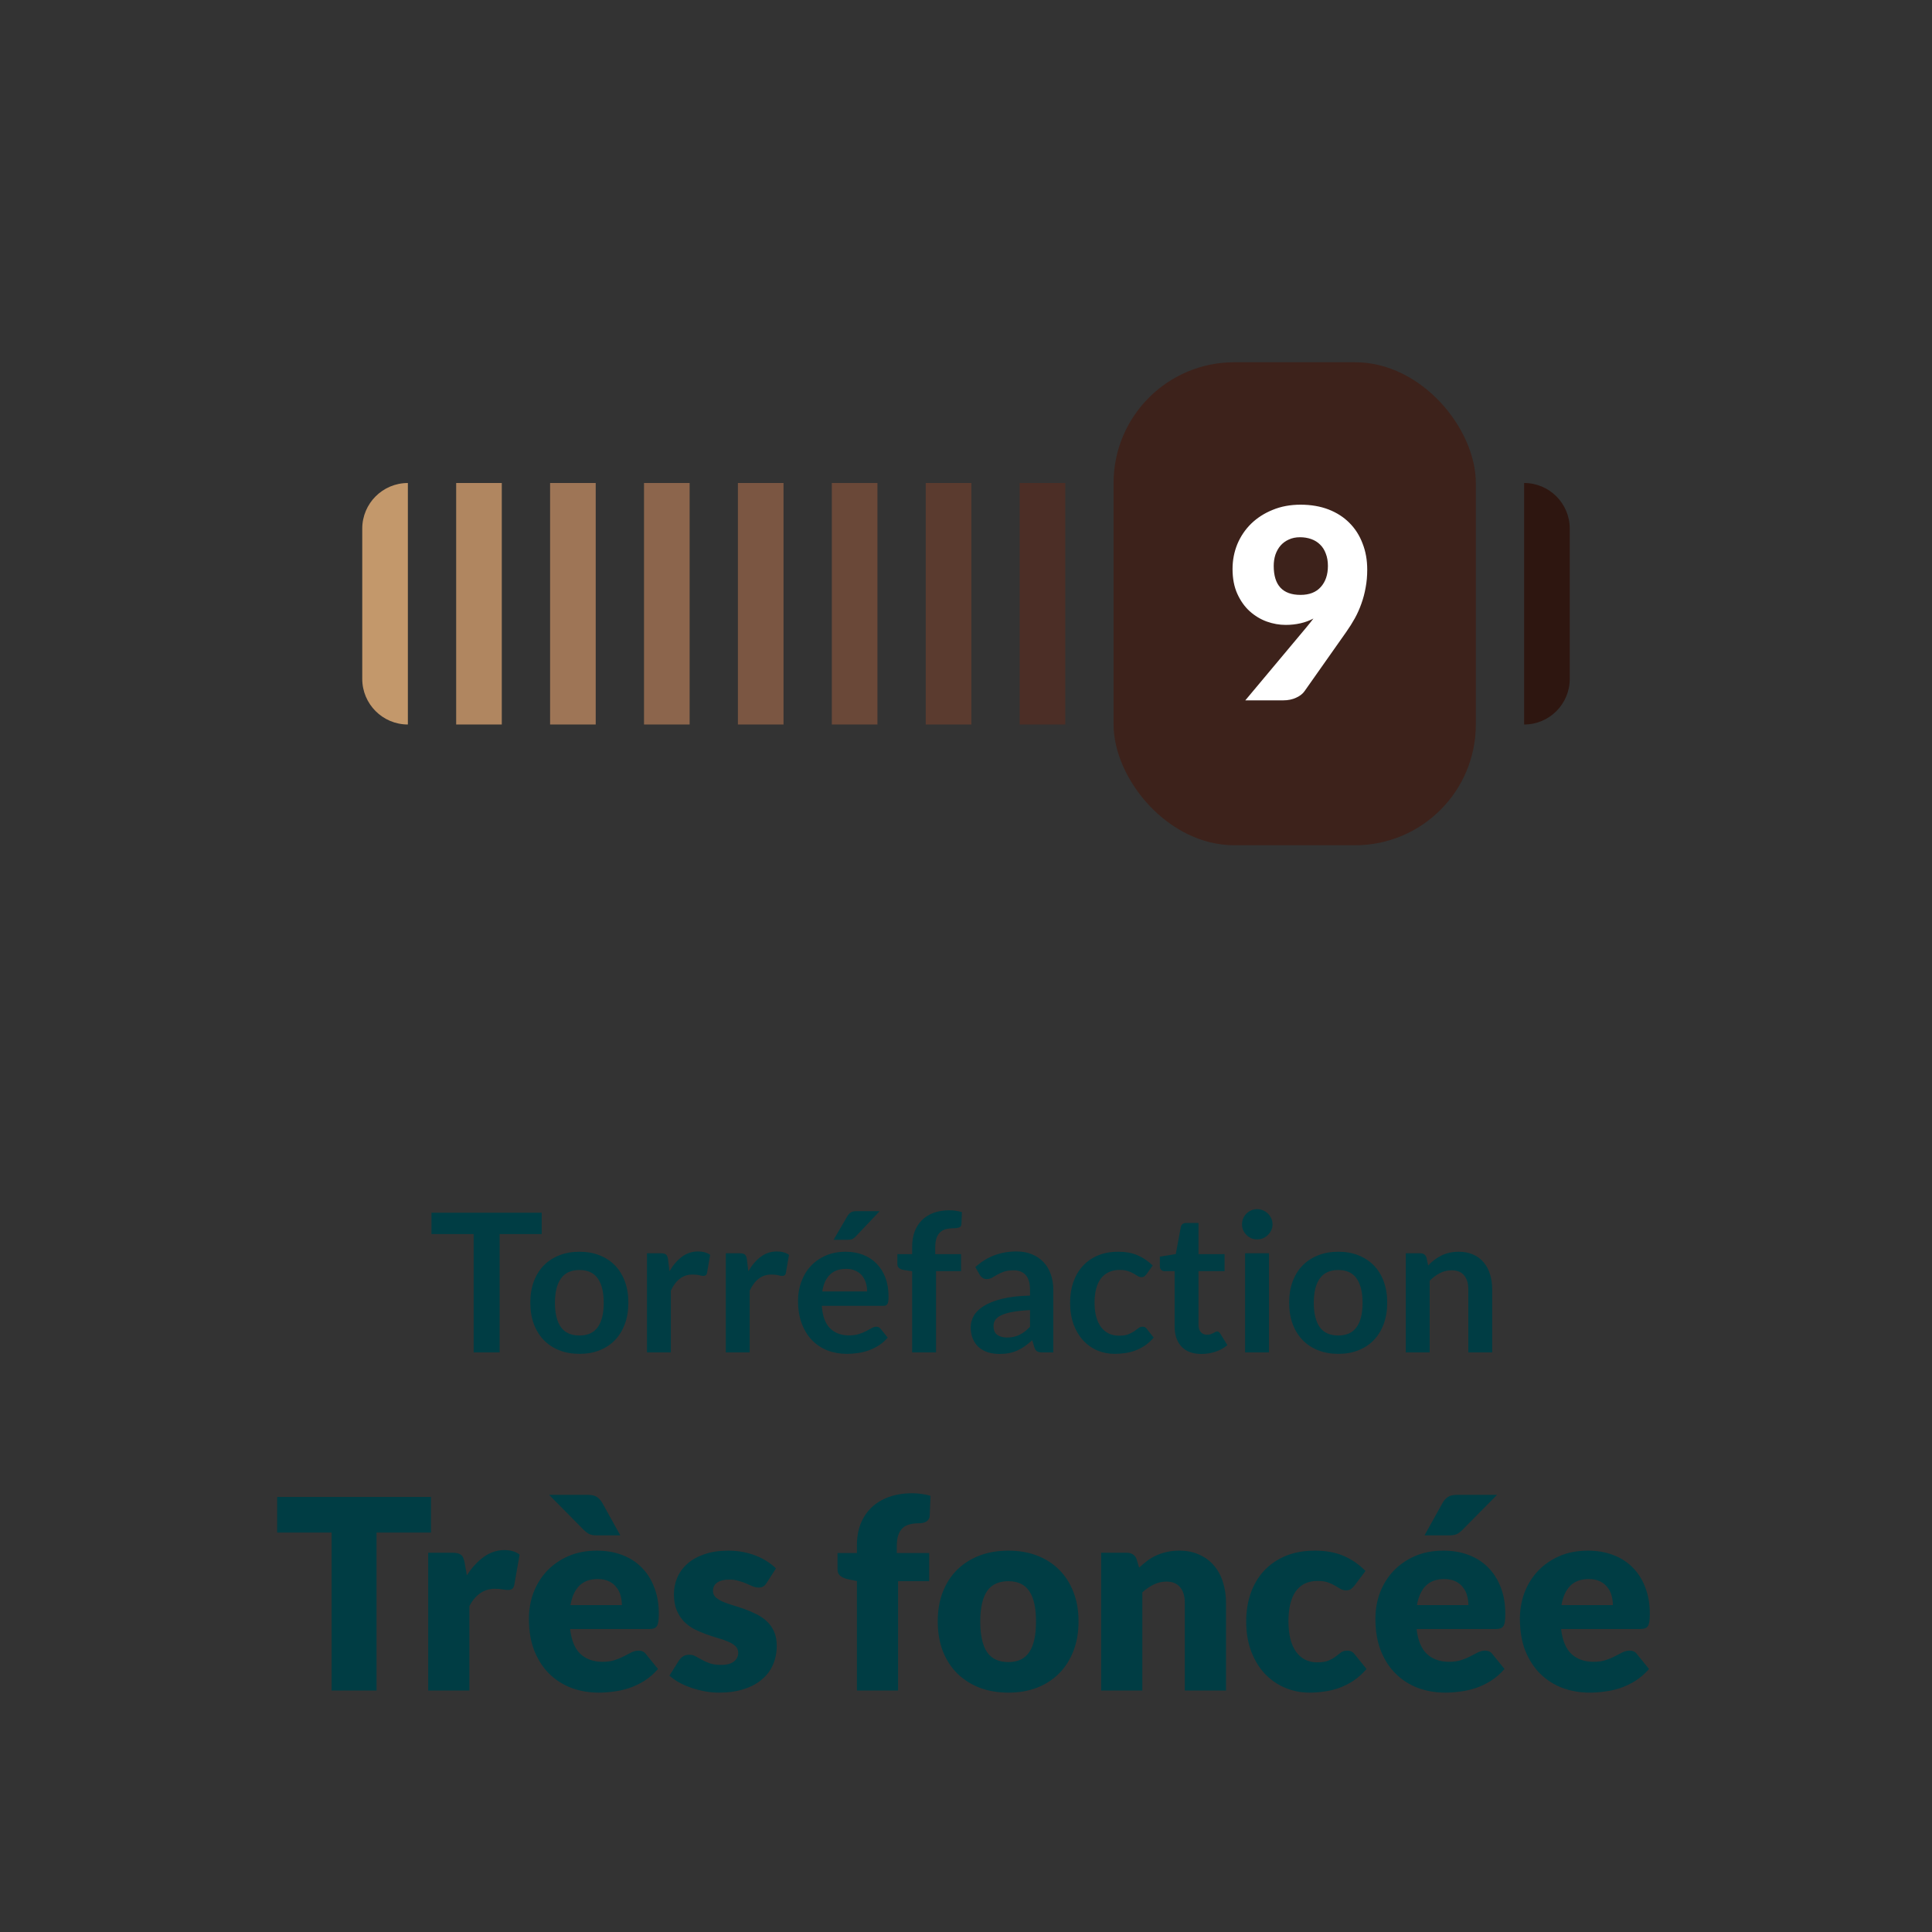 <?xml version="1.0" encoding="UTF-8" standalone="no"?>
<!DOCTYPE svg PUBLIC "-//W3C//DTD SVG 1.1//EN" "http://www.w3.org/Graphics/SVG/1.1/DTD/svg11.dtd">
 <svg xmlns="http://www.w3.org/2000/svg" height="100%" viewBox="0 0 80 80" fill="none" class=" Xd1cf8dfb25b3043546aadab10abdd35b">
<rect x="0" y="0" width="80" height="80" fill="#333333" stroke="none"/>
<g clip-path="url(#clip0_990_6633)">
<path d="M15 21.889C15 20.846 15.846 20 16.889 20V20V30V30C15.846 30 15 29.154 15 28.111V21.889Z" fill="#C3986B"/>
<rect width="1.889" height="10" transform="translate(18.889 20)" fill="#B08660"/>
<rect width="1.889" height="10" transform="translate(22.778 20)" fill="#9E7556"/>
<rect width="1.889" height="10" transform="translate(26.667 20)" fill="#8C654C"/>
<rect width="1.889" height="10" transform="translate(30.555 20)" fill="#7B5642"/>
<rect width="1.889" height="10" transform="translate(34.444 20)" fill="#6A4838"/>
<rect width="1.889" height="10" transform="translate(38.333 20)" fill="#5B3B2F"/>
<rect width="1.889" height="10" transform="translate(42.222 20)" fill="#4C2E26"/>
<rect x="46.111" y="15" width="15" height="20" rx="5" fill="#3D221B"/>
<path d="M53.237 25.876C52.976 25.876 52.716 25.83 52.456 25.738C52.195 25.643 51.959 25.5 51.746 25.309C51.537 25.119 51.367 24.879 51.235 24.589C51.103 24.299 51.037 23.956 51.037 23.561C51.037 23.198 51.103 22.855 51.235 22.532C51.37 22.209 51.561 21.927 51.807 21.685C52.056 21.443 52.353 21.252 52.698 21.113C53.042 20.97 53.427 20.898 53.853 20.898C54.285 20.898 54.672 20.965 55.013 21.096C55.354 21.229 55.642 21.414 55.877 21.652C56.115 21.89 56.297 22.174 56.421 22.505C56.55 22.831 56.614 23.192 56.614 23.588C56.614 23.852 56.592 24.099 56.548 24.331C56.507 24.561 56.449 24.783 56.372 24.996C56.298 25.205 56.209 25.407 56.102 25.601C55.996 25.792 55.877 25.98 55.745 26.168L54.018 28.62C53.944 28.727 53.829 28.817 53.671 28.89C53.514 28.963 53.336 29 53.138 29H51.565L54.106 25.964C54.157 25.902 54.205 25.843 54.249 25.788C54.296 25.729 54.342 25.671 54.386 25.612C54.221 25.7 54.041 25.766 53.847 25.81C53.653 25.854 53.449 25.876 53.237 25.876ZM54.986 23.434C54.986 23.24 54.956 23.069 54.898 22.922C54.843 22.772 54.764 22.648 54.661 22.549C54.562 22.45 54.441 22.374 54.298 22.323C54.155 22.272 53.999 22.246 53.831 22.246C53.658 22.246 53.504 22.277 53.369 22.34C53.237 22.398 53.123 22.481 53.028 22.587C52.936 22.693 52.864 22.82 52.813 22.966C52.766 23.11 52.742 23.265 52.742 23.434C52.742 24.233 53.112 24.633 53.853 24.633C54.216 24.633 54.494 24.525 54.689 24.308C54.887 24.088 54.986 23.797 54.986 23.434Z" fill="white"/>
<path d="M63.111 20V20C64.154 20 65 20.846 65 21.889V28.111C65 29.154 64.154 30 63.111 30V30V20Z" fill="#2E1610"/>
</g>
<path d="M22.43 50.216V51.1H20.689V56H19.613V51.1H17.866V50.216H22.43ZM23.995 51.832C24.302 51.832 24.579 51.881 24.827 51.98C25.078 52.079 25.291 52.219 25.467 52.4C25.643 52.581 25.779 52.803 25.875 53.064C25.971 53.325 26.019 53.617 26.019 53.94C26.019 54.265 25.971 54.559 25.875 54.82C25.779 55.081 25.643 55.304 25.467 55.488C25.291 55.672 25.078 55.813 24.827 55.912C24.579 56.011 24.302 56.06 23.995 56.06C23.688 56.06 23.41 56.011 23.159 55.912C22.908 55.813 22.694 55.672 22.515 55.488C22.339 55.304 22.201 55.081 22.103 54.82C22.007 54.559 21.959 54.265 21.959 53.94C21.959 53.617 22.007 53.325 22.103 53.064C22.201 52.803 22.339 52.581 22.515 52.4C22.694 52.219 22.908 52.079 23.159 51.98C23.41 51.881 23.688 51.832 23.995 51.832ZM23.995 55.3C24.336 55.3 24.588 55.185 24.751 54.956C24.916 54.727 24.999 54.391 24.999 53.948C24.999 53.505 24.916 53.168 24.751 52.936C24.588 52.704 24.336 52.588 23.995 52.588C23.648 52.588 23.392 52.705 23.227 52.94C23.061 53.172 22.979 53.508 22.979 53.948C22.979 54.388 23.061 54.724 23.227 54.956C23.392 55.185 23.648 55.3 23.995 55.3ZM26.79 56V51.896H27.37C27.471 51.896 27.542 51.915 27.582 51.952C27.622 51.989 27.648 52.053 27.662 52.144L27.722 52.64C27.868 52.387 28.04 52.187 28.238 52.04C28.435 51.893 28.656 51.82 28.902 51.82C29.104 51.82 29.272 51.867 29.406 51.96L29.278 52.7C29.27 52.748 29.252 52.783 29.226 52.804C29.199 52.823 29.163 52.832 29.118 52.832C29.078 52.832 29.023 52.823 28.954 52.804C28.884 52.785 28.792 52.776 28.678 52.776C28.472 52.776 28.296 52.833 28.15 52.948C28.003 53.06 27.879 53.225 27.778 53.444V56H26.79ZM30.055 56V51.896H30.635C30.737 51.896 30.807 51.915 30.847 51.952C30.887 51.989 30.914 52.053 30.927 52.144L30.987 52.64C31.134 52.387 31.306 52.187 31.503 52.04C31.701 51.893 31.922 51.82 32.167 51.82C32.37 51.82 32.538 51.867 32.671 51.96L32.543 52.7C32.535 52.748 32.518 52.783 32.491 52.804C32.465 52.823 32.429 52.832 32.383 52.832C32.343 52.832 32.289 52.823 32.219 52.804C32.15 52.785 32.058 52.776 31.943 52.776C31.738 52.776 31.562 52.833 31.415 52.948C31.269 53.06 31.145 53.225 31.043 53.444V56H30.055ZM35.017 51.832C35.276 51.832 35.513 51.873 35.729 51.956C35.948 52.039 36.136 52.16 36.293 52.32C36.45 52.477 36.573 52.672 36.661 52.904C36.749 53.133 36.793 53.396 36.793 53.692C36.793 53.767 36.789 53.829 36.781 53.88C36.776 53.928 36.764 53.967 36.745 53.996C36.729 54.023 36.706 54.043 36.677 54.056C36.648 54.067 36.61 54.072 36.565 54.072H34.029C34.058 54.493 34.172 54.803 34.369 55C34.566 55.197 34.828 55.296 35.153 55.296C35.313 55.296 35.45 55.277 35.565 55.24C35.682 55.203 35.784 55.161 35.869 55.116C35.957 55.071 36.033 55.029 36.097 54.992C36.164 54.955 36.228 54.936 36.289 54.936C36.329 54.936 36.364 54.944 36.393 54.96C36.422 54.976 36.448 54.999 36.469 55.028L36.757 55.388C36.648 55.516 36.525 55.624 36.389 55.712C36.253 55.797 36.11 55.867 35.961 55.92C35.814 55.971 35.664 56.007 35.509 56.028C35.357 56.049 35.209 56.06 35.065 56.06C34.78 56.06 34.514 56.013 34.269 55.92C34.024 55.824 33.81 55.684 33.629 55.5C33.448 55.313 33.305 55.084 33.201 54.812C33.097 54.537 33.045 54.22 33.045 53.86C33.045 53.58 33.09 53.317 33.181 53.072C33.272 52.824 33.401 52.609 33.569 52.428C33.74 52.244 33.946 52.099 34.189 51.992C34.434 51.885 34.71 51.832 35.017 51.832ZM35.037 52.54C34.749 52.54 34.524 52.621 34.361 52.784C34.198 52.947 34.094 53.177 34.049 53.476H35.905C35.905 53.348 35.888 53.228 35.853 53.116C35.818 53.001 35.765 52.901 35.693 52.816C35.621 52.731 35.53 52.664 35.421 52.616C35.312 52.565 35.184 52.54 35.037 52.54ZM36.425 50.152L35.437 51.196C35.386 51.249 35.337 51.287 35.289 51.308C35.244 51.327 35.184 51.336 35.109 51.336H34.517L35.085 50.364C35.125 50.295 35.172 50.243 35.225 50.208C35.278 50.171 35.358 50.152 35.465 50.152H36.425ZM37.77 56V52.64L37.414 52.584C37.337 52.571 37.274 52.544 37.226 52.504C37.181 52.464 37.158 52.408 37.158 52.336V51.932H37.77V51.628C37.77 51.393 37.805 51.183 37.874 50.996C37.946 50.809 38.048 50.651 38.178 50.52C38.312 50.389 38.473 50.289 38.662 50.22C38.852 50.151 39.065 50.116 39.302 50.116C39.492 50.116 39.668 50.141 39.83 50.192L39.81 50.688C39.805 50.765 39.769 50.813 39.702 50.832C39.636 50.851 39.558 50.86 39.47 50.86C39.353 50.86 39.248 50.873 39.154 50.9C39.064 50.924 38.986 50.968 38.922 51.032C38.858 51.093 38.809 51.176 38.774 51.28C38.742 51.381 38.726 51.508 38.726 51.66V51.932H39.794V52.636H38.758V56H37.77ZM43.615 56H43.171C43.078 56 43.004 55.987 42.951 55.96C42.898 55.931 42.858 55.873 42.831 55.788L42.743 55.496C42.639 55.589 42.536 55.672 42.435 55.744C42.336 55.813 42.234 55.872 42.127 55.92C42.02 55.968 41.907 56.004 41.787 56.028C41.667 56.052 41.534 56.064 41.387 56.064C41.214 56.064 41.054 56.041 40.907 55.996C40.76 55.948 40.634 55.877 40.527 55.784C40.423 55.691 40.342 55.575 40.283 55.436C40.224 55.297 40.195 55.136 40.195 54.952C40.195 54.797 40.235 54.645 40.315 54.496C40.398 54.344 40.534 54.208 40.723 54.088C40.912 53.965 41.164 53.864 41.479 53.784C41.794 53.704 42.184 53.659 42.651 53.648V53.408C42.651 53.133 42.592 52.931 42.475 52.8C42.36 52.667 42.192 52.6 41.971 52.6C41.811 52.6 41.678 52.619 41.571 52.656C41.464 52.693 41.371 52.736 41.291 52.784C41.214 52.829 41.142 52.871 41.075 52.908C41.008 52.945 40.935 52.964 40.855 52.964C40.788 52.964 40.731 52.947 40.683 52.912C40.635 52.877 40.596 52.835 40.567 52.784L40.387 52.468C40.859 52.036 41.428 51.82 42.095 51.82C42.335 51.82 42.548 51.86 42.735 51.94C42.924 52.017 43.084 52.127 43.215 52.268C43.346 52.407 43.444 52.573 43.511 52.768C43.58 52.963 43.615 53.176 43.615 53.408V56ZM41.695 55.384C41.796 55.384 41.89 55.375 41.975 55.356C42.06 55.337 42.14 55.309 42.215 55.272C42.292 55.235 42.366 55.189 42.435 55.136C42.507 55.08 42.579 55.015 42.651 54.94V54.248C42.363 54.261 42.122 54.287 41.927 54.324C41.735 54.359 41.58 54.404 41.463 54.46C41.346 54.516 41.262 54.581 41.211 54.656C41.163 54.731 41.139 54.812 41.139 54.9C41.139 55.073 41.19 55.197 41.291 55.272C41.395 55.347 41.53 55.384 41.695 55.384ZM47.471 52.764C47.441 52.801 47.412 52.831 47.383 52.852C47.356 52.873 47.316 52.884 47.263 52.884C47.212 52.884 47.163 52.869 47.115 52.84C47.067 52.808 47.009 52.773 46.943 52.736C46.876 52.696 46.796 52.661 46.703 52.632C46.612 52.6 46.499 52.584 46.363 52.584C46.189 52.584 46.037 52.616 45.907 52.68C45.776 52.741 45.667 52.831 45.579 52.948C45.493 53.065 45.429 53.208 45.387 53.376C45.344 53.541 45.323 53.729 45.323 53.94C45.323 54.159 45.345 54.353 45.391 54.524C45.439 54.695 45.507 54.839 45.595 54.956C45.683 55.071 45.789 55.159 45.915 55.22C46.04 55.279 46.181 55.308 46.339 55.308C46.496 55.308 46.623 55.289 46.719 55.252C46.817 55.212 46.9 55.169 46.967 55.124C47.033 55.076 47.091 55.033 47.139 54.996C47.189 54.956 47.245 54.936 47.307 54.936C47.387 54.936 47.447 54.967 47.487 55.028L47.771 55.388C47.661 55.516 47.543 55.624 47.415 55.712C47.287 55.797 47.153 55.867 47.015 55.92C46.879 55.971 46.737 56.007 46.591 56.028C46.444 56.049 46.299 56.06 46.155 56.06C45.901 56.06 45.663 56.013 45.439 55.92C45.215 55.824 45.019 55.685 44.851 55.504C44.685 55.323 44.553 55.101 44.455 54.84C44.359 54.576 44.311 54.276 44.311 53.94C44.311 53.639 44.353 53.36 44.439 53.104C44.527 52.845 44.655 52.623 44.823 52.436C44.991 52.247 45.199 52.099 45.447 51.992C45.695 51.885 45.98 51.832 46.303 51.832C46.609 51.832 46.877 51.881 47.107 51.98C47.339 52.079 47.547 52.22 47.731 52.404L47.471 52.764ZM49.747 56.064C49.392 56.064 49.119 55.964 48.927 55.764C48.735 55.561 48.639 55.283 48.639 54.928V52.636H48.223C48.17 52.636 48.123 52.619 48.083 52.584C48.046 52.549 48.027 52.497 48.027 52.428V52.036L48.687 51.928L48.895 50.808C48.906 50.755 48.93 50.713 48.967 50.684C49.007 50.655 49.056 50.64 49.115 50.64H49.627V51.932H50.707V52.636H49.627V54.86C49.627 54.988 49.659 55.088 49.723 55.16C49.787 55.232 49.872 55.268 49.979 55.268C50.04 55.268 50.091 55.261 50.131 55.248C50.174 55.232 50.21 55.216 50.239 55.2C50.271 55.184 50.299 55.169 50.323 55.156C50.347 55.14 50.371 55.132 50.395 55.132C50.424 55.132 50.448 55.14 50.467 55.156C50.486 55.169 50.506 55.191 50.527 55.22L50.823 55.7C50.679 55.82 50.514 55.911 50.327 55.972C50.14 56.033 49.947 56.064 49.747 56.064ZM52.545 51.896V56H51.557V51.896H52.545ZM52.693 50.7C52.693 50.785 52.675 50.865 52.641 50.94C52.606 51.015 52.559 51.08 52.501 51.136C52.445 51.192 52.378 51.237 52.301 51.272C52.224 51.304 52.141 51.32 52.053 51.32C51.968 51.32 51.886 51.304 51.809 51.272C51.734 51.237 51.669 51.192 51.613 51.136C51.557 51.08 51.511 51.015 51.477 50.94C51.445 50.865 51.429 50.785 51.429 50.7C51.429 50.612 51.445 50.529 51.477 50.452C51.511 50.375 51.557 50.308 51.613 50.252C51.669 50.196 51.734 50.152 51.809 50.12C51.886 50.085 51.968 50.068 52.053 50.068C52.141 50.068 52.224 50.085 52.301 50.12C52.378 50.152 52.445 50.196 52.501 50.252C52.559 50.308 52.606 50.375 52.641 50.452C52.675 50.529 52.693 50.612 52.693 50.7ZM55.417 51.832C55.723 51.832 56.001 51.881 56.249 51.98C56.499 52.079 56.713 52.219 56.889 52.4C57.065 52.581 57.201 52.803 57.297 53.064C57.393 53.325 57.441 53.617 57.441 53.94C57.441 54.265 57.393 54.559 57.297 54.82C57.201 55.081 57.065 55.304 56.889 55.488C56.713 55.672 56.499 55.813 56.249 55.912C56.001 56.011 55.723 56.06 55.417 56.06C55.11 56.06 54.831 56.011 54.581 55.912C54.33 55.813 54.115 55.672 53.937 55.488C53.761 55.304 53.623 55.081 53.525 54.82C53.429 54.559 53.381 54.265 53.381 53.94C53.381 53.617 53.429 53.325 53.525 53.064C53.623 52.803 53.761 52.581 53.937 52.4C54.115 52.219 54.33 52.079 54.581 51.98C54.831 51.881 55.11 51.832 55.417 51.832ZM55.417 55.3C55.758 55.3 56.01 55.185 56.173 54.956C56.338 54.727 56.421 54.391 56.421 53.948C56.421 53.505 56.338 53.168 56.173 52.936C56.01 52.704 55.758 52.588 55.417 52.588C55.07 52.588 54.814 52.705 54.649 52.94C54.483 53.172 54.401 53.508 54.401 53.948C54.401 54.388 54.483 54.724 54.649 54.956C54.814 55.185 55.07 55.3 55.417 55.3ZM58.212 56V51.896H58.816C58.944 51.896 59.028 51.956 59.068 52.076L59.136 52.4C59.218 52.315 59.305 52.237 59.396 52.168C59.489 52.099 59.586 52.039 59.688 51.988C59.792 51.937 59.902 51.899 60.02 51.872C60.137 51.845 60.265 51.832 60.404 51.832C60.628 51.832 60.826 51.871 61 51.948C61.173 52.023 61.317 52.129 61.432 52.268C61.549 52.404 61.637 52.568 61.696 52.76C61.757 52.949 61.788 53.159 61.788 53.388V56H60.8V53.388C60.8 53.137 60.741 52.944 60.624 52.808C60.509 52.669 60.336 52.6 60.104 52.6C59.933 52.6 59.773 52.639 59.624 52.716C59.474 52.793 59.333 52.899 59.2 53.032V56H58.212ZM17.846 61.986V63.461H15.591V70H13.732V63.461H11.477V61.986H17.846ZM17.731 70V64.296H18.743C18.827 64.296 18.897 64.304 18.952 64.319C19.011 64.333 19.058 64.357 19.095 64.39C19.135 64.419 19.165 64.46 19.183 64.511C19.205 64.562 19.223 64.625 19.238 64.698L19.331 65.231C19.54 64.909 19.775 64.654 20.035 64.467C20.296 64.28 20.58 64.186 20.888 64.186C21.148 64.186 21.357 64.249 21.515 64.374L21.295 65.627C21.28 65.704 21.251 65.76 21.207 65.793C21.163 65.822 21.104 65.837 21.031 65.837C20.968 65.837 20.895 65.829 20.811 65.814C20.727 65.796 20.62 65.787 20.492 65.787C20.044 65.787 19.692 66.025 19.436 66.502V70H17.731ZM24.717 64.209C25.094 64.209 25.439 64.267 25.751 64.385C26.066 64.502 26.336 64.672 26.559 64.896C26.787 65.12 26.963 65.395 27.087 65.721C27.216 66.044 27.28 66.41 27.28 66.821C27.28 66.949 27.274 67.054 27.263 67.135C27.252 67.215 27.232 67.279 27.203 67.327C27.173 67.375 27.133 67.408 27.082 67.426C27.034 67.444 26.972 67.454 26.895 67.454H23.606C23.661 67.93 23.806 68.277 24.04 68.493C24.275 68.706 24.577 68.812 24.948 68.812C25.146 68.812 25.316 68.788 25.459 68.74C25.602 68.693 25.729 68.64 25.839 68.581C25.952 68.522 26.055 68.469 26.147 68.421C26.242 68.374 26.341 68.35 26.444 68.35C26.579 68.35 26.682 68.4 26.752 68.499L27.247 69.109C27.071 69.311 26.88 69.476 26.675 69.604C26.473 69.729 26.264 69.828 26.048 69.901C25.835 69.971 25.621 70.018 25.404 70.044C25.192 70.073 24.988 70.088 24.794 70.088C24.394 70.088 24.018 70.024 23.666 69.895C23.318 69.763 23.012 69.569 22.748 69.312C22.487 69.056 22.28 68.737 22.126 68.356C21.976 67.974 21.901 67.531 21.901 67.025C21.901 66.643 21.965 66.282 22.093 65.941C22.225 65.6 22.412 65.301 22.654 65.044C22.9 64.788 23.195 64.584 23.54 64.434C23.888 64.284 24.28 64.209 24.717 64.209ZM24.75 65.385C24.423 65.385 24.169 65.479 23.985 65.666C23.802 65.849 23.681 66.115 23.622 66.463H25.751C25.751 66.328 25.732 66.196 25.696 66.067C25.663 65.939 25.606 65.826 25.525 65.727C25.448 65.624 25.346 65.541 25.217 65.479C25.089 65.417 24.933 65.385 24.75 65.385ZM24.332 61.898C24.504 61.898 24.632 61.928 24.717 61.986C24.801 62.041 24.874 62.122 24.937 62.228L25.685 63.576H24.717C24.588 63.576 24.486 63.559 24.409 63.526C24.332 63.49 24.251 63.429 24.167 63.345L22.737 61.898H24.332ZM31.745 65.545C31.701 65.615 31.654 65.664 31.602 65.694C31.555 65.723 31.492 65.737 31.415 65.737C31.334 65.737 31.254 65.721 31.173 65.688C31.093 65.651 31.005 65.613 30.909 65.573C30.817 65.532 30.713 65.496 30.596 65.463C30.478 65.426 30.345 65.407 30.194 65.407C29.978 65.407 29.811 65.45 29.694 65.534C29.58 65.615 29.523 65.728 29.523 65.875C29.523 65.981 29.56 66.069 29.633 66.139C29.71 66.209 29.811 66.271 29.936 66.326C30.06 66.377 30.201 66.427 30.359 66.475C30.517 66.522 30.678 66.575 30.843 66.634C31.008 66.693 31.169 66.762 31.327 66.843C31.485 66.92 31.626 67.017 31.751 67.135C31.875 67.248 31.974 67.388 32.048 67.552C32.125 67.718 32.163 67.915 32.163 68.147C32.163 68.429 32.112 68.689 32.009 68.927C31.907 69.166 31.753 69.371 31.547 69.543C31.346 69.716 31.094 69.85 30.794 69.945C30.497 70.04 30.154 70.088 29.765 70.088C29.571 70.088 29.377 70.07 29.182 70.033C28.988 69.996 28.799 69.947 28.616 69.885C28.436 69.822 28.269 69.749 28.115 69.665C27.961 69.576 27.829 69.483 27.719 69.384L28.115 68.757C28.163 68.684 28.22 68.627 28.286 68.587C28.352 68.543 28.438 68.52 28.544 68.52C28.643 68.52 28.731 68.543 28.808 68.587C28.889 68.63 28.975 68.678 29.067 68.73C29.158 68.781 29.265 68.829 29.386 68.873C29.51 68.916 29.666 68.939 29.853 68.939C29.985 68.939 30.097 68.926 30.189 68.9C30.28 68.871 30.354 68.832 30.409 68.784C30.464 68.737 30.504 68.684 30.53 68.625C30.555 68.566 30.568 68.506 30.568 68.444C30.568 68.33 30.53 68.236 30.453 68.163C30.376 68.09 30.275 68.027 30.15 67.976C30.026 67.921 29.883 67.871 29.721 67.828C29.564 67.78 29.402 67.727 29.237 67.668C29.072 67.609 28.909 67.54 28.748 67.459C28.59 67.375 28.449 67.27 28.324 67.145C28.2 67.017 28.099 66.861 28.022 66.678C27.945 66.495 27.906 66.273 27.906 66.013C27.906 65.77 27.952 65.541 28.044 65.325C28.139 65.105 28.28 64.912 28.467 64.748C28.654 64.582 28.889 64.452 29.171 64.357C29.453 64.258 29.784 64.209 30.161 64.209C30.366 64.209 30.564 64.227 30.755 64.263C30.95 64.3 31.131 64.352 31.3 64.418C31.468 64.484 31.622 64.562 31.762 64.654C31.901 64.742 32.024 64.839 32.13 64.945L31.745 65.545ZM35.483 70V65.468L35.109 65.391C34.98 65.362 34.876 65.316 34.795 65.254C34.718 65.191 34.68 65.1 34.68 64.978V64.308H35.483V63.983C35.483 63.657 35.534 63.361 35.637 63.097C35.743 62.834 35.894 62.608 36.088 62.421C36.286 62.234 36.526 62.089 36.808 61.986C37.091 61.884 37.411 61.833 37.771 61.833C37.91 61.833 38.038 61.842 38.156 61.86C38.277 61.875 38.401 61.9 38.53 61.937L38.497 62.767C38.493 62.826 38.477 62.876 38.447 62.916C38.422 62.953 38.389 62.984 38.348 63.01C38.308 63.032 38.262 63.048 38.211 63.059C38.163 63.07 38.115 63.075 38.068 63.075C37.917 63.075 37.784 63.09 37.666 63.12C37.549 63.149 37.45 63.202 37.369 63.279C37.292 63.352 37.234 63.451 37.193 63.576C37.153 63.697 37.133 63.851 37.133 64.038V64.308H38.475V65.474H37.188V70H35.483ZM41.756 64.209C42.189 64.209 42.583 64.276 42.939 64.412C43.294 64.548 43.599 64.742 43.852 64.995C44.108 65.248 44.306 65.556 44.446 65.919C44.589 66.278 44.66 66.683 44.66 67.135C44.66 67.589 44.589 68 44.446 68.367C44.306 68.73 44.108 69.039 43.852 69.296C43.599 69.549 43.294 69.745 42.939 69.885C42.583 70.02 42.189 70.088 41.756 70.088C41.32 70.088 40.922 70.02 40.563 69.885C40.207 69.745 39.899 69.549 39.639 69.296C39.382 69.039 39.182 68.73 39.039 68.367C38.9 68 38.83 67.589 38.83 67.135C38.83 66.683 38.9 66.278 39.039 65.919C39.182 65.556 39.382 65.248 39.639 64.995C39.899 64.742 40.207 64.548 40.563 64.412C40.922 64.276 41.32 64.209 41.756 64.209ZM41.756 68.823C42.148 68.823 42.436 68.686 42.62 68.41C42.807 68.132 42.9 67.71 42.9 67.145C42.9 66.581 42.807 66.161 42.62 65.886C42.436 65.611 42.148 65.474 41.756 65.474C41.353 65.474 41.058 65.611 40.871 65.886C40.684 66.161 40.59 66.581 40.59 67.145C40.59 67.71 40.684 68.132 40.871 68.41C41.058 68.686 41.353 68.823 41.756 68.823ZM45.596 70V64.296H46.652C46.758 64.296 46.846 64.32 46.916 64.368C46.989 64.416 47.041 64.487 47.07 64.582L47.169 64.912C47.279 64.81 47.393 64.715 47.51 64.626C47.627 64.538 47.752 64.465 47.884 64.406C48.02 64.344 48.164 64.296 48.319 64.263C48.476 64.227 48.647 64.209 48.83 64.209C49.142 64.209 49.417 64.263 49.655 64.374C49.897 64.48 50.1 64.63 50.266 64.825C50.431 65.015 50.555 65.244 50.639 65.512C50.724 65.776 50.766 66.064 50.766 66.376V70H49.061V66.376C49.061 66.097 48.997 65.88 48.868 65.727C48.74 65.569 48.551 65.49 48.302 65.49C48.115 65.49 47.939 65.53 47.774 65.611C47.609 65.692 47.451 65.8 47.301 65.936V70H45.596ZM56.091 65.65C56.04 65.712 55.99 65.761 55.942 65.798C55.895 65.835 55.827 65.853 55.739 65.853C55.655 65.853 55.578 65.833 55.508 65.793C55.442 65.752 55.367 65.708 55.282 65.66C55.198 65.609 55.099 65.563 54.985 65.523C54.872 65.483 54.731 65.463 54.562 65.463C54.353 65.463 54.171 65.501 54.017 65.578C53.867 65.655 53.742 65.765 53.643 65.908C53.544 66.051 53.471 66.227 53.423 66.436C53.376 66.641 53.352 66.874 53.352 67.135C53.352 67.681 53.456 68.101 53.665 68.394C53.878 68.687 54.17 68.834 54.54 68.834C54.738 68.834 54.894 68.81 55.007 68.763C55.125 68.711 55.224 68.656 55.304 68.597C55.385 68.535 55.458 68.478 55.524 68.427C55.594 68.376 55.68 68.35 55.783 68.35C55.919 68.35 56.021 68.4 56.091 68.499L56.586 69.109C56.41 69.311 56.225 69.476 56.03 69.604C55.836 69.729 55.636 69.828 55.431 69.901C55.229 69.971 55.026 70.018 54.82 70.044C54.615 70.073 54.415 70.088 54.221 70.088C53.873 70.088 53.539 70.022 53.22 69.89C52.905 69.758 52.626 69.567 52.384 69.318C52.146 69.065 51.955 68.755 51.812 68.388C51.673 68.022 51.603 67.604 51.603 67.135C51.603 66.724 51.663 66.341 51.784 65.985C51.909 65.626 52.091 65.316 52.329 65.055C52.571 64.791 52.868 64.584 53.22 64.434C53.576 64.284 53.986 64.209 54.452 64.209C54.899 64.209 55.292 64.28 55.629 64.423C55.966 64.566 56.271 64.775 56.542 65.05L56.091 65.65ZM59.769 64.209C60.146 64.209 60.491 64.267 60.803 64.385C61.118 64.502 61.387 64.672 61.611 64.896C61.838 65.12 62.014 65.395 62.139 65.721C62.267 66.044 62.331 66.41 62.331 66.821C62.331 66.949 62.326 67.054 62.315 67.135C62.304 67.215 62.284 67.279 62.255 67.327C62.225 67.375 62.185 67.408 62.133 67.426C62.086 67.444 62.023 67.454 61.947 67.454H58.657C58.712 67.93 58.857 68.277 59.092 68.493C59.327 68.706 59.629 68.812 59.999 68.812C60.197 68.812 60.368 68.788 60.511 68.74C60.654 68.693 60.781 68.64 60.891 68.581C61.004 68.522 61.107 68.469 61.199 68.421C61.294 68.374 61.393 68.35 61.495 68.35C61.631 68.35 61.734 68.4 61.803 68.499L62.298 69.109C62.123 69.311 61.932 69.476 61.727 69.604C61.525 69.729 61.316 69.828 61.099 69.901C60.887 69.971 60.672 70.018 60.456 70.044C60.243 70.073 60.04 70.088 59.846 70.088C59.446 70.088 59.07 70.024 58.718 69.895C58.37 69.763 58.063 69.569 57.8 69.312C57.539 69.056 57.332 68.737 57.178 68.356C57.028 67.974 56.953 67.531 56.953 67.025C56.953 66.643 57.017 66.282 57.145 65.941C57.277 65.6 57.464 65.301 57.706 65.044C57.952 64.788 58.247 64.584 58.592 64.434C58.94 64.284 59.332 64.209 59.769 64.209ZM59.801 65.385C59.475 65.385 59.22 65.479 59.037 65.666C58.854 65.849 58.733 66.115 58.674 66.463H60.803C60.803 66.328 60.784 66.196 60.748 66.067C60.715 65.939 60.658 65.826 60.577 65.727C60.5 65.624 60.397 65.541 60.269 65.479C60.141 65.417 59.985 65.385 59.801 65.385ZM61.99 61.898L60.56 63.345C60.476 63.429 60.395 63.49 60.319 63.526C60.242 63.559 60.139 63.576 60.011 63.576H58.987L59.736 62.228C59.798 62.122 59.871 62.041 59.956 61.986C60.04 61.928 60.168 61.898 60.34 61.898H61.99ZM65.752 64.209C66.13 64.209 66.474 64.267 66.786 64.385C67.101 64.502 67.371 64.672 67.594 64.896C67.822 65.12 67.998 65.395 68.122 65.721C68.251 66.044 68.315 66.41 68.315 66.821C68.315 66.949 68.309 67.054 68.298 67.135C68.287 67.215 68.267 67.279 68.238 67.327C68.209 67.375 68.168 67.408 68.117 67.426C68.069 67.444 68.007 67.454 67.93 67.454H64.641C64.696 67.93 64.841 68.277 65.075 68.493C65.31 68.706 65.613 68.812 65.983 68.812C66.181 68.812 66.351 68.788 66.494 68.74C66.637 68.693 66.764 68.64 66.874 68.581C66.988 68.522 67.09 68.469 67.182 68.421C67.277 68.374 67.376 68.35 67.479 68.35C67.615 68.35 67.717 68.4 67.787 68.499L68.282 69.109C68.106 69.311 67.915 69.476 67.71 69.604C67.508 69.729 67.299 69.828 67.083 69.901C66.87 69.971 66.656 70.018 66.439 70.044C66.227 70.073 66.023 70.088 65.829 70.088C65.429 70.088 65.053 70.024 64.701 69.895C64.353 69.763 64.047 69.569 63.783 69.312C63.523 69.056 63.315 68.737 63.161 68.356C63.011 67.974 62.936 67.531 62.936 67.025C62.936 66.643 63 66.282 63.128 65.941C63.26 65.6 63.447 65.301 63.689 65.044C63.935 64.788 64.23 64.584 64.575 64.434C64.923 64.284 65.316 64.209 65.752 64.209ZM65.785 65.385C65.459 65.385 65.204 65.479 65.02 65.666C64.837 65.849 64.716 66.115 64.657 66.463H66.786C66.786 66.328 66.768 66.196 66.731 66.067C66.698 65.939 66.641 65.826 66.56 65.727C66.483 65.624 66.381 65.541 66.252 65.479C66.124 65.417 65.968 65.385 65.785 65.385Z" fill="#003D44"/>
<defs>
<clipPath id="clip0_990_6633">
<rect width="50" height="20" fill="white" transform="translate(15 15)"/>
</clipPath>
</defs>
</svg>
 
